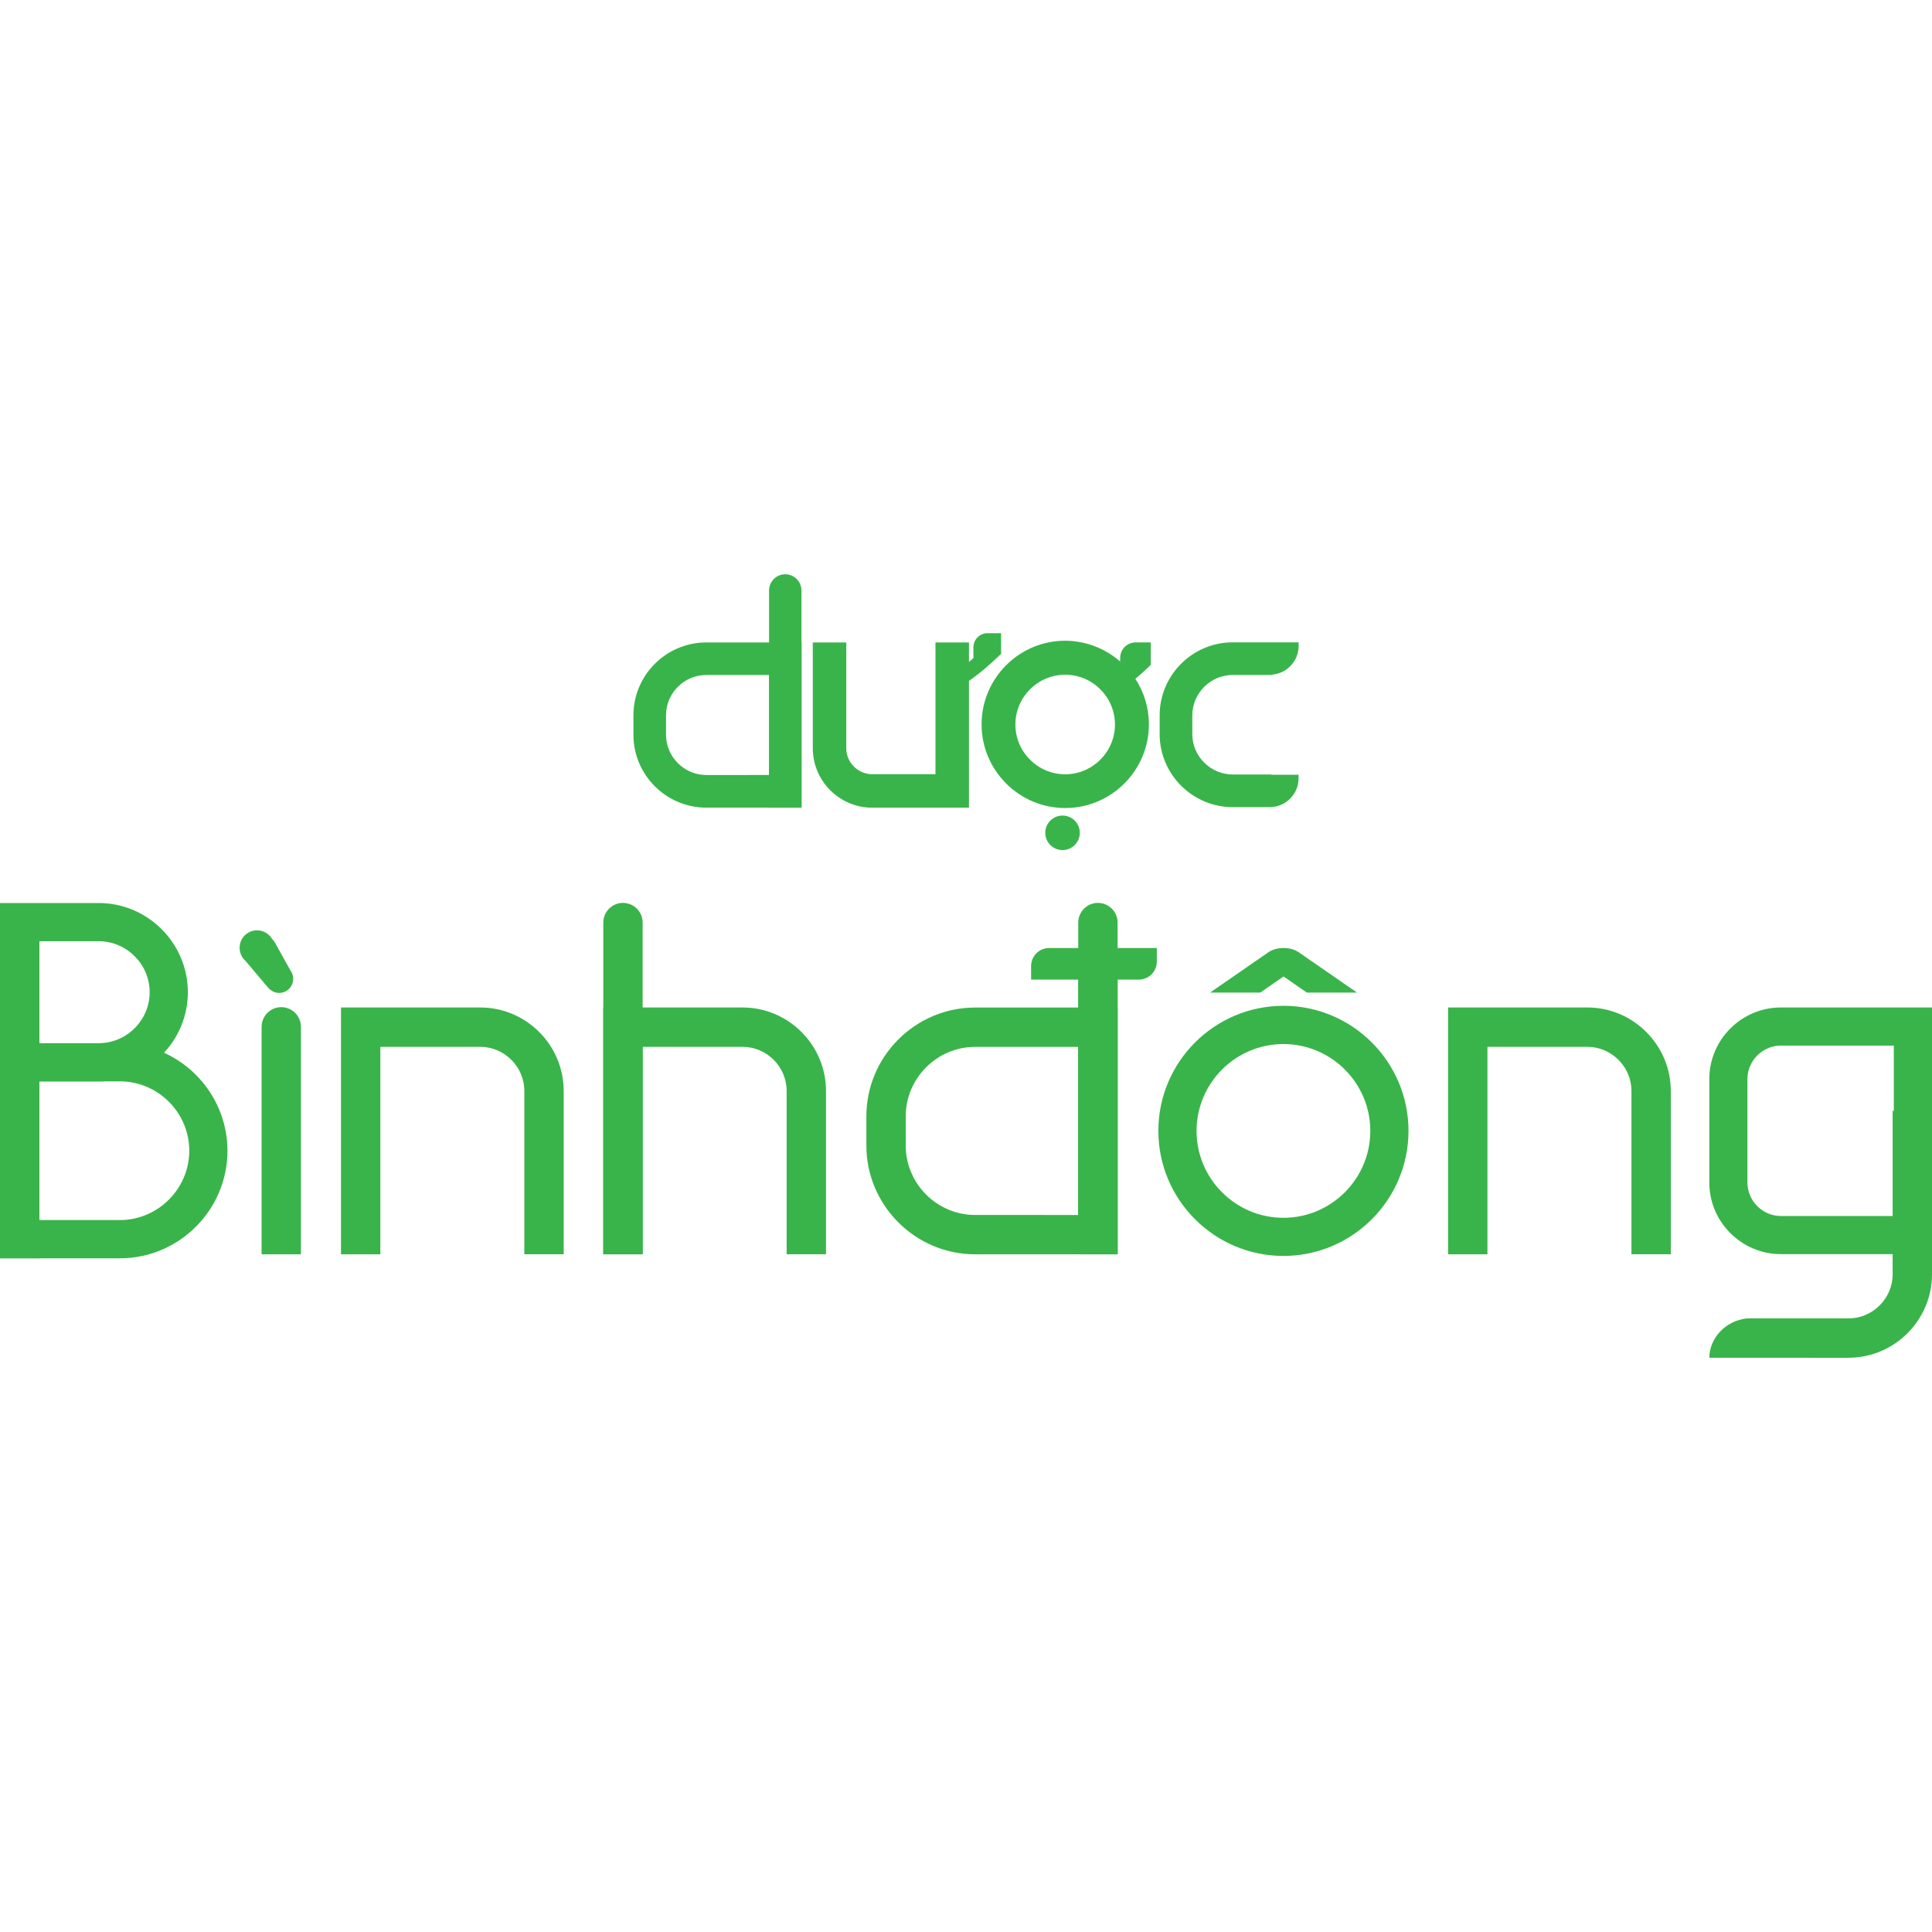 <?xml version="1.0" encoding="utf-8"?>
<!-- Generator: Adobe Illustrator 26.0.2, SVG Export Plug-In . SVG Version: 6.00 Build 0)  -->
<svg version="1.1" id="Layer_1" xmlns="http://www.w3.org/2000/svg" xmlns:xlink="http://www.w3.org/1999/xlink" x="0px" y="0px"
	 viewBox="0 0 300 300" style="enable-background:new 0 0 300 300;" xml:space="preserve">
<style type="text/css">
	.st0{fill-rule:evenodd;clip-rule:evenodd;fill:#39B44A;}
	.st1{fill:#39B44A;}
</style>
<g>
	<path class="st0" d="M39.91,144.46c0.99,0,1.85,0.53,2.33,1.32c0.18,0.17,0.33,0.38,0.47,0.62l2.41,4.33
		c0.26,0.36,0.41,0.79,0.41,1.27c0,1.2-0.98,2.18-2.18,2.18c-0.51,0-0.98-0.18-1.35-0.47c-0.13-0.1-0.26-0.22-0.38-0.36l-3.47-4.11
		c-0.57-0.5-0.94-1.23-0.94-2.05C37.19,145.68,38.41,144.46,39.91,144.46"/>
	<path class="st0" d="M43.67,156.39L43.67,156.39c1.68,0,3.06,1.37,3.06,3.06v35.32h-6.11v-35.32
		C40.62,157.77,41.99,156.39,43.67,156.39"/>
	<rect y="144.08" class="st1" width="6.12" height="51.3"/>
	<path class="st0" d="M128.26,194.76h-6.11V169.4c0-3.76-3.1-6.85-6.85-6.85H99.79v32.22h-6.11v-38.33h21.62
		c7.13,0,12.96,5.83,12.96,12.96V194.76z"/>
	<path class="st0" d="M96.73,140.2L96.73,140.2c1.68,0,3.06,1.37,3.06,3.06v51.51h-6.11v-51.51
		C93.68,141.58,95.05,140.2,96.73,140.2"/>
	<path class="st0" d="M5.93,146.14v15.85h9.39c4.35,0,7.92-3.58,7.92-7.92c0-4.35-3.58-7.92-7.92-7.92H5.93z M0,140.22h15.32
		c7.62,0,13.85,6.23,13.85,13.85v0c0,7.62-6.23,13.85-13.85,13.85H0V140.22z"/>
	<path class="st0" d="M5.93,167.91v21.54h12.69c5.91,0,10.77-4.86,10.77-10.77c0-5.91-4.86-10.77-10.77-10.77H5.93z M0,161.99h18.62
		c9.18,0,16.7,7.51,16.7,16.7v0c0,9.18-7.51,16.7-16.7,16.7H0V161.99z"/>
	<path class="st0" d="M87.53,194.76h-6.11V169.4c0-3.76-3.1-6.85-6.85-6.85H59.06v32.22h-6.11v-38.33h21.62
		c7.13,0,12.96,5.83,12.96,12.96V194.76z"/>
	<path class="st0" d="M201.61,147.83l7.03,4.86l2.08,1.44h-7.79l-3.62-2.51l-3.62,2.51h-7.79l2.08-1.44l6.96-4.81
		C198.28,146.93,200.49,147.05,201.61,147.83"/>
	<path class="st1" d="M199.29,189.1c7.44,0,13.49-6.06,13.49-13.49c0-7.44-6.06-13.49-13.49-13.49c-7.44,0-13.49,6.06-13.49,13.49
		C185.8,183.04,191.86,189.1,199.29,189.1 M199.29,195.02c-10.71,0-19.42-8.71-19.42-19.42c0-10.71,8.71-19.42,19.42-19.42
		c10.71,0,19.42,8.71,19.42,19.42C218.71,186.31,210,195.02,199.29,195.02z"/>
	<path class="st0" d="M259.44,194.76h-6.11V169.4c0-3.76-3.1-6.85-6.85-6.85h-15.51v32.22h-6.11v-38.33h21.62
		c7.13,0,12.96,5.83,12.96,12.96V194.76z"/>
	<path class="st0" d="M300,172.5h-6.11v25.37c0,3.76-3.1,6.85-6.85,6.85h-8.71h3.34h-6.11c0.02,2.96,2.41,5.72,5.82,6.11h5.66
		c7.13,0,12.96-5.83,12.96-12.96V172.5z"/>
	<path class="st0" d="M287.04,210.83h-11.89h-3.62h-6.11c0.02-2.96,2.41-5.72,5.82-6.11h15.8V210.83z"/>
	<path class="st0" d="M294.07,188.81v-26.45h-17.54c-2.84,0-5.19,2.35-5.19,5.19v16.08c0,2.84,2.35,5.19,5.19,5.19H294.07z
		 M276.53,156.44H300v38.3h-23.47c-6.11,0-11.11-5-11.11-11.11v-16.08C265.42,161.44,270.42,156.44,276.53,156.44z"/>
	<path class="st0" d="M167.43,188.65v-26.09h-16.02c-5.91,0-10.77,4.86-10.77,10.77v4.56c0,5.91,4.86,10.77,10.77,10.77H167.43z
		 M151.41,156.45h22.13v38.32h-22.13c-9.28,0-16.88-7.6-16.88-16.88v-4.56C134.53,164.04,142.13,156.45,151.41,156.45z"/>
	<rect x="167.43" y="149.71" class="st0" width="6.11" height="45.05"/>
	<path class="st0" d="M170.48,140.2L170.48,140.2c1.68,0,3.06,1.37,3.06,3.06v51.51h-6.11v-51.51
		C167.43,141.58,168.8,140.2,170.48,140.2"/>
	<path class="st0" d="M162.89,147.21h16.74v2.12c0,1.53-1.25,2.78-2.78,2.78h-16.74v-2.12
		C160.12,148.46,161.37,147.21,162.89,147.21"/>
	<path class="st0" d="M165.4,104.77c-4.26,0-7.73,3.47-7.73,7.73s3.47,7.73,7.73,7.73c4.26,0,7.73-3.47,7.73-7.73
		C173.13,108.24,169.66,104.77,165.4,104.77 M173.94,102.72v-0.56c0-1.33,1.08-2.41,2.41-2.41h2.34v3.5l-0.17,0.16
		c-0.75,0.72-1.48,1.38-2.22,2c1.33,2.04,2.1,4.46,2.1,7.07c0,7.16-5.83,12.99-12.99,12.99c-7.16,0-12.99-5.83-12.99-12.99
		c0-7.16,5.83-12.99,12.99-12.99C168.67,99.51,171.65,100.73,173.94,102.72z"/>
	<path class="st0" d="M119.42,120.35v-15.54h-9.76c-3.42,0-6.24,2.82-6.24,6.24v3.05c0,3.42,2.82,6.24,6.24,6.24H119.42z
		 M109.66,99.76h14.81v25.65h-14.81c-6.21,0-11.3-5.08-11.3-11.3v-3.05C98.36,104.85,103.44,99.76,109.66,99.76z"/>
	<path class="st0" d="M164.99,126.64c1.48,0,2.68,1.2,2.68,2.68c0,1.48-1.2,2.68-2.68,2.68c-1.48,0-2.68-1.2-2.68-2.68
		C162.3,127.85,163.51,126.64,164.99,126.64"/>
	<path class="st0" d="M197.41,120.3h4.23v0.56c0,2.38-1.88,4.34-4.23,4.46v0.01h-6c-6.24,0-11.34-5.1-11.34-11.34v-2.91
		c0-6.24,5.1-11.34,11.34-11.34h10.24v0.56c0,2.31-1.78,4.23-4.04,4.45v0.06h-6.2c-3.44,0-6.27,2.83-6.27,6.27v2.91
		c0,3.44,2.83,6.27,6.27,6.27h6V120.3z"/>
	<path class="st0" d="M155.45,99.22v2.3v0.01c-2.02,1.93-3.44,3.15-5.77,4.75l-1.44-1.76c0.98-0.76,1.97-1.5,2.91-2.32v-1.69
		c0-1.2,0.99-2.19,2.19-2.19h2.11V99.22z"/>
	<path class="st0" d="M121.93,89.17L121.93,89.17c1.38,0,2.52,1.13,2.52,2.52v33.73h-5.03V91.69
		C119.42,90.3,120.55,89.17,121.93,89.17"/>
	<path class="st0" d="M145.26,120.22V99.76h5.2v25.66h-15.02c-5.08,0-9.23-4.15-9.23-9.23V99.76h5.2v16.43
		c0,2.21,1.82,4.03,4.03,4.03H145.26z"/>
</g>
</svg>
